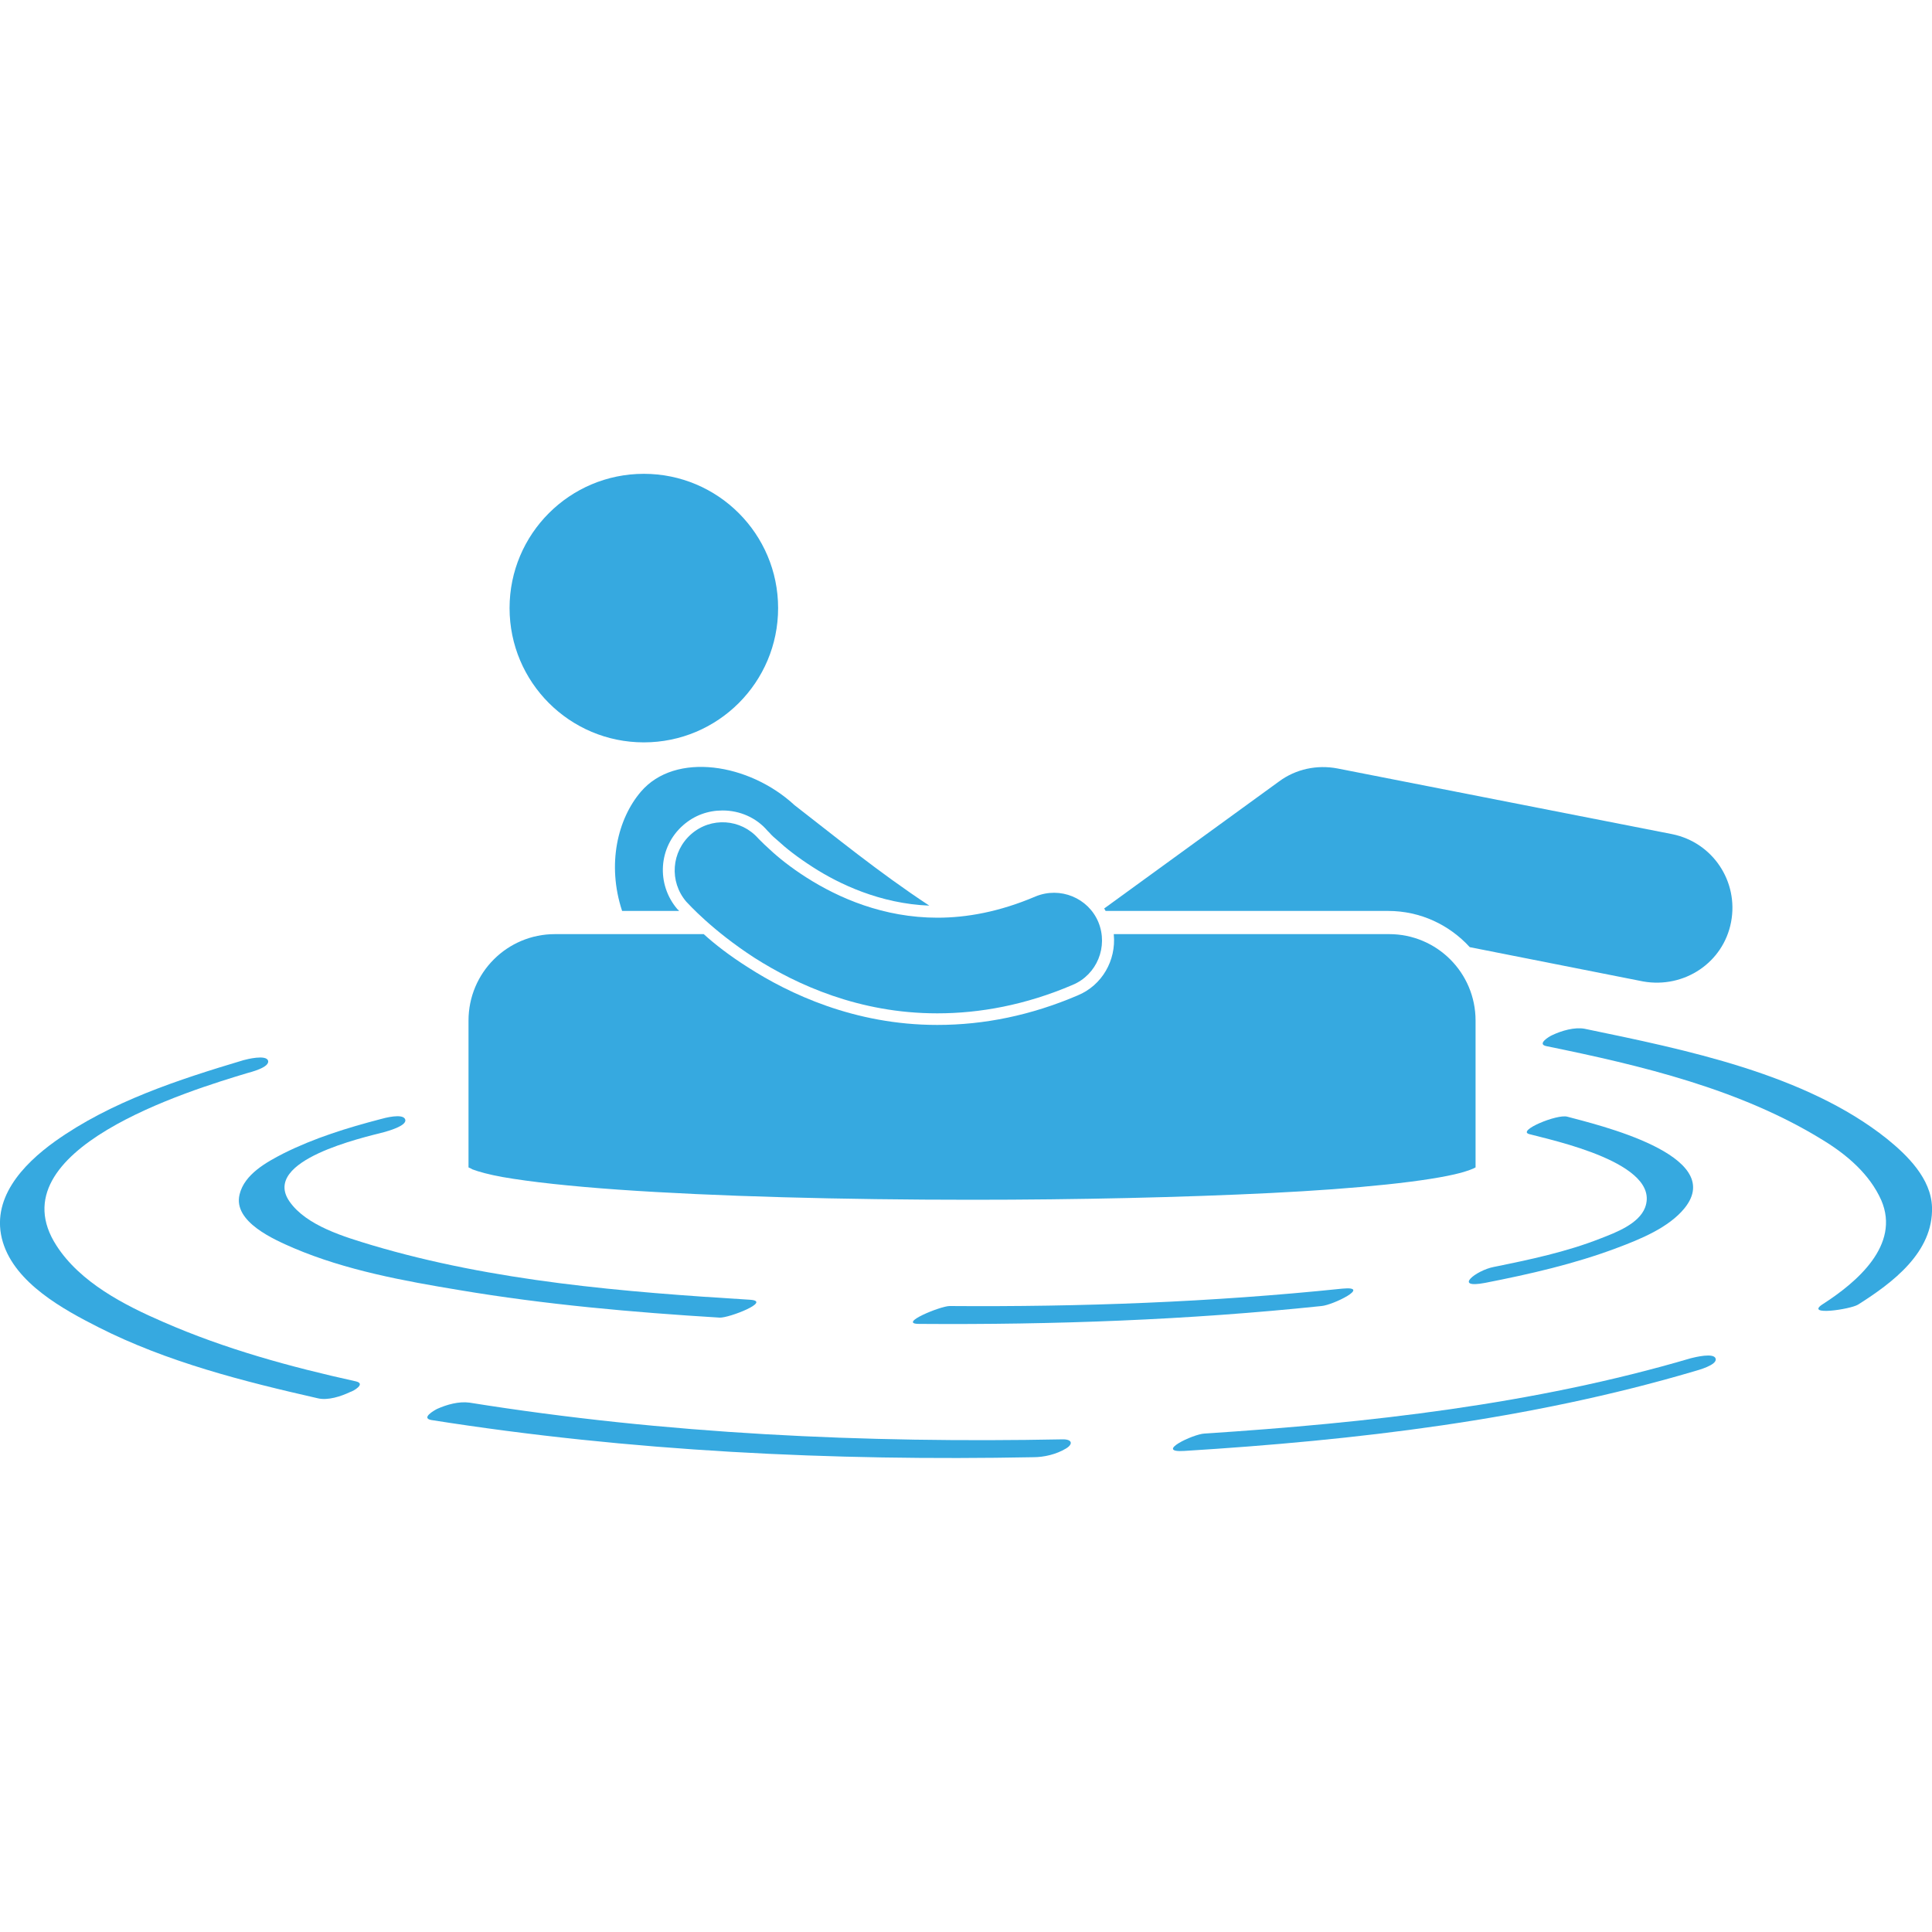 <?xml version="1.0" encoding="utf-8"?>
<!-- Generator: Adobe Illustrator 18.0.0, SVG Export Plug-In . SVG Version: 6.00 Build 0)  -->
<!DOCTYPE svg PUBLIC "-//W3C//DTD SVG 1.1//EN" "http://www.w3.org/Graphics/SVG/1.1/DTD/svg11.dtd">
<svg version="1.1" id="Layer_1" xmlns="http://www.w3.org/2000/svg" xmlns:xlink="http://www.w3.org/1999/xlink" x="0px" y="0px"
	 viewBox="0 0 400 400" enable-background="new 0 0 400 400" xml:space="preserve">
<g>
	<g>
		<ellipse fill="#36a9e0" cx="133.3" cy="125.9" rx="27.8" ry="27.8"/>
		<path fill="#36a9e0" d="M140.3,188.3c-4.5-5.2-4-13,1.2-17.5c2.3-2,5.1-3,8.1-3c3.6,0,7,1.5,9.3,4.2c0.1,0.1,0.2,0.2,0.4,0.4
			c0.5,0.6,1.1,1.1,1.8,1.7c1.5,1.4,4,3.4,7.3,5.5c5.3,3.4,13.8,7.5,24,7.9c-10.5-6.9-20-14.7-27.9-20.8
			c-9.4-8.7-24.7-11.1-31.8-2.8c-4.8,5.6-7.1,15-3.9,24.7h11.8C140.4,188.4,140.4,188.3,140.3,188.3z"/>
		<path fill="#36a9e0" d="M358.4,190.9c1.6-8.4-3.8-16.5-12.2-18.2l-69.3-13.6c-4.2-0.8-8.6,0.1-12.1,2.7l-36.2,26.3
			c0.1,0.1,0.2,0.3,0.3,0.5h58.5c6.7,0,12.7,2.9,16.9,7.5l35.9,7.1C348.7,204.7,356.8,199.3,358.4,190.9z"/>
		<path fill="#36a9e0" d="M230.6,193.5c0.5,5.3-2.4,10.5-7.5,12.6c-9.6,4.1-19.3,6.1-29,6.1H194c-17.1,0-30.7-6.5-39.1-11.9
			c-3.8-2.4-6.9-4.8-9.2-6.9h-30.8c-9.9,0-17.9,8-17.9,17.9v30.4c0.2,0.1,0.5,0.2,0.8,0.4c1.3,0.5,3.5,1.1,6.3,1.6
			c5.7,1,14,1.9,23.9,2.6c19.9,1.4,46.5,2.1,73.2,2.1c21.9,0,43.7-0.5,61.9-1.4c18.1-0.9,32.7-2.4,39.4-4.2c1.4-0.4,2.5-0.8,3-1.1
			v-30.4c0-9.9-8-17.9-17.9-17.9H230.6z"/>
		<path fill="#36a9e0" d="M156.2,198.3c8.8,5.6,21.7,11.5,37.8,11.5c0,0,0,0,0.1,0c8.7,0,18.2-1.7,28-5.9c5-2.1,7.4-7.9,5.3-13
			c-2.1-5-7.9-7.4-13-5.3c-7.5,3.2-14.3,4.4-20.3,4.4c-11.2,0-20.5-4.1-27.1-8.3c-3.3-2.1-5.9-4.2-7.6-5.8c-0.9-0.8-1.5-1.4-1.9-1.8
			c-0.2-0.2-0.3-0.3-0.4-0.4c0,0-0.1-0.1-0.1-0.1l0,0c-3.6-4.1-9.8-4.5-13.9-0.9c-4.1,3.6-4.6,9.8-1,14
			C142.5,187.1,147.4,192.6,156.2,198.3z"/>
		<path fill="#36a9e0" d="M79.5,234.4c0.7-0.2,4.8-1.3,4.4-2.6c-0.4-1.4-4.4-0.3-5.1-0.1c-6.9,1.8-13.7,3.9-20.1,7.1
			c-3.5,1.8-8.1,4.3-9.1,8.5c-1.4,5.7,7.3,9.4,11.2,11.1c10.8,4.6,22.8,6.8,34.3,8.7c17.8,3,35.9,4.6,53.9,5.7
			c1.9,0.1,10.9-3.4,6.3-3.7c-26.1-1.6-53.1-3.8-78.3-11.3c-5.6-1.7-13.6-4-17.1-9.1C54.1,240.2,75.3,235.5,79.5,234.4z"/>
		<path fill="#36a9e0" d="M277.9,266.8c-27,2.8-54.1,3.8-81.3,3.6c-1.9,0-10.9,3.7-6.3,3.7c27.8,0.2,55.6-0.8,83.3-3.7
			C276,270.2,284.1,266.2,277.9,266.8z"/>
		<path fill="#36a9e0" d="M331.4,256.4c-7.1,2.8-14.7,4.4-22.1,5.9c-3.7,0.7-8.6,4.6-1.8,3.3c9.2-1.8,18.4-3.9,27.2-7.2
			c4.8-1.8,10.8-4.2,14.1-8.3c8.8-11-18.4-17.3-24.3-18.9c-2.1-0.6-10.5,2.9-7.9,3.6c4.8,1.3,27.4,6,24,15.2
			C339.3,253.4,334.5,255.2,331.4,256.4z"/>
		<path fill="#36a9e0" d="M73.7,286c-13.6-3-27.1-6.7-39.9-12.3c-8.1-3.5-17.2-8.2-22.1-15.8c-12.9-19.9,27.8-32.2,39.4-35.7
			c0.7-0.2,4.8-1.2,4.4-2.6c-0.4-1.3-4.4-0.3-5.1-0.1c-13.4,4-27.5,8.6-39,16.8c-6.7,4.8-13.5,12-10.8,20.9
			c2.6,8.5,12.5,13.9,19.8,17.6c14.2,7.2,30,11.2,45.4,14.7c2.1,0.5,4.8-0.4,6.7-1.3C73.2,288,75.8,286.5,73.7,286z"/>
		<path fill="#36a9e0" d="M220.1,298c-41.1,0.8-82.3-1.1-122.9-7.6c-2.2-0.3-4.7,0.4-6.7,1.3c-0.6,0.3-3.4,1.9-1.2,2.3
			c41.1,6.5,83,8.5,124.6,7.7c2.3,0,4.8-0.6,6.8-1.8C222.2,299,222,298,220.1,298z"/>
		<path fill="#36a9e0" d="M350.1,281.2c-32.6,9.6-66.9,13.4-100.7,15.6c-2.4,0.1-10.5,4-4.2,3.6c35.5-2.2,71.4-6.4,105.6-16.5
			c0.7-0.2,4.8-1.3,4.4-2.6C354.9,280,350.9,281,350.1,281.2z"/>
		<path fill="#36a9e0" d="M390.7,235.8c-16.9-13.5-41.9-18.5-62.6-22.8c-2.1-0.4-4.8,0.4-6.7,1.3c-0.7,0.3-3.3,1.9-1.2,2.3
			c19.6,4,40.2,8.9,57.3,19.5c4.9,3,9.6,7,12,12.4c4,9.3-5.1,17-12.1,21.5c-3.9,2.5,5.7,1.1,7.3,0.1c7.1-4.5,15.6-10.8,15.3-20.2
			C399.8,244,394.9,239.2,390.7,235.8z"/>
	</g>
</g>
</svg>
